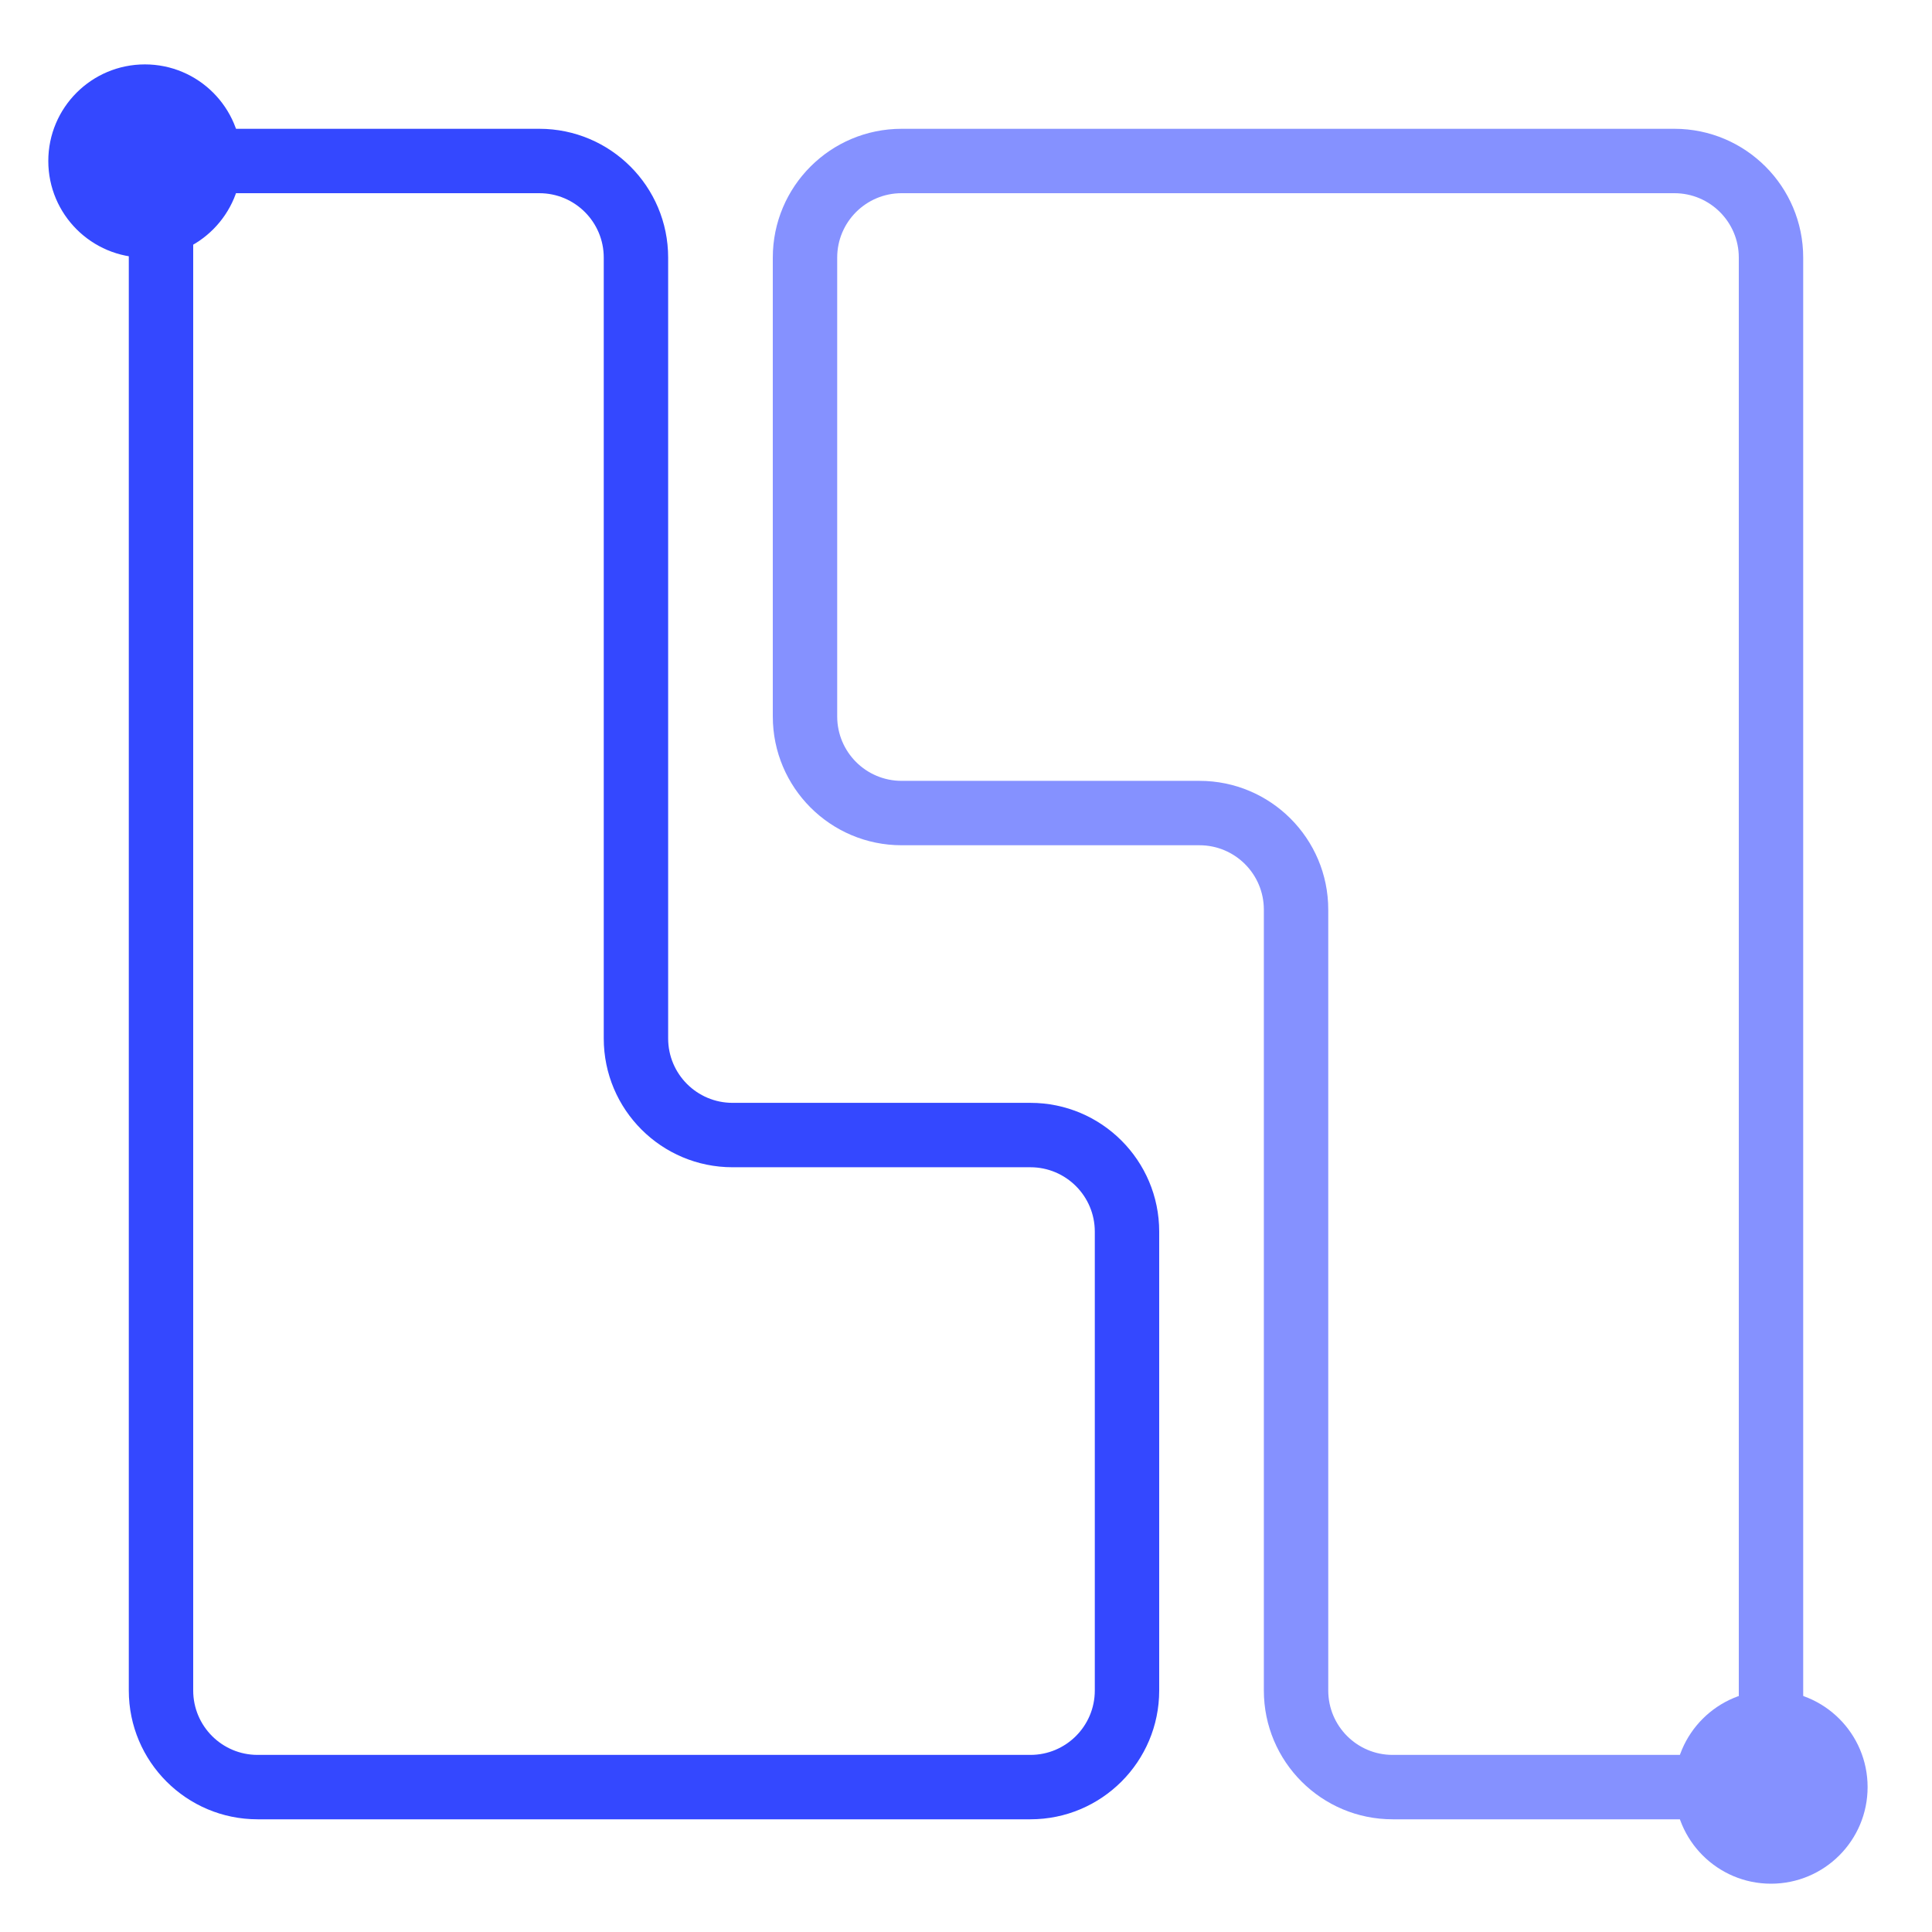 <svg width="120" height="120" viewBox="0 0 120 120" fill="none" xmlns="http://www.w3.org/2000/svg">
<path d="M15 10C15 13.314 12.314 16 9 16C5.686 16 3 13.314 3 10C3 6.686 5.686 4 9 4C12.314 4 15 6.686 15 10Z" fill="#3448FF"/>
<path fill-rule="evenodd" clip-rule="evenodd" d="M8 8H33.5C37.918 8 41.5 11.582 41.5 16V64.5C41.5 66.709 43.291 68.5 45.5 68.5H64C68.418 68.5 72 72.082 72 76.5V105C72 109.418 68.418 113 64 113H16C11.582 113 8 109.418 8 105V8ZM12 12V105C12 107.209 13.791 109 16 109H64C66.209 109 68 107.209 68 105V76.5C68 74.291 66.209 72.5 64 72.5H45.5C41.082 72.5 37.5 68.918 37.5 64.5V16C37.5 13.791 35.709 12 33.5 12H12Z" fill="#3448FF"/>
<g opacity="0.6">
<path d="M116 111C116 114.314 113.314 117 110 117C106.686 117 104 114.314 104 111C104 107.686 106.686 105 110 105C113.314 105 116 107.686 116 111Z" fill="#3448FF"/>
<path fill-rule="evenodd" clip-rule="evenodd" d="M112 113H86.5C82.082 113 78.5 109.418 78.5 105V56.5C78.5 54.291 76.709 52.5 74.5 52.5H56C51.582 52.5 48 48.918 48 44.5V16C48 11.582 51.582 8 56 8H104C108.418 8 112 11.582 112 16V113ZM108 109V16C108 13.791 106.209 12 104 12H56C53.791 12 52 13.791 52 16V44.5C52 46.709 53.791 48.5 56 48.5H74.5C78.918 48.5 82.5 52.082 82.5 56.5V105C82.5 107.209 84.291 109 86.5 109H108Z" fill="#3448FF"/>
</g>
</svg>
